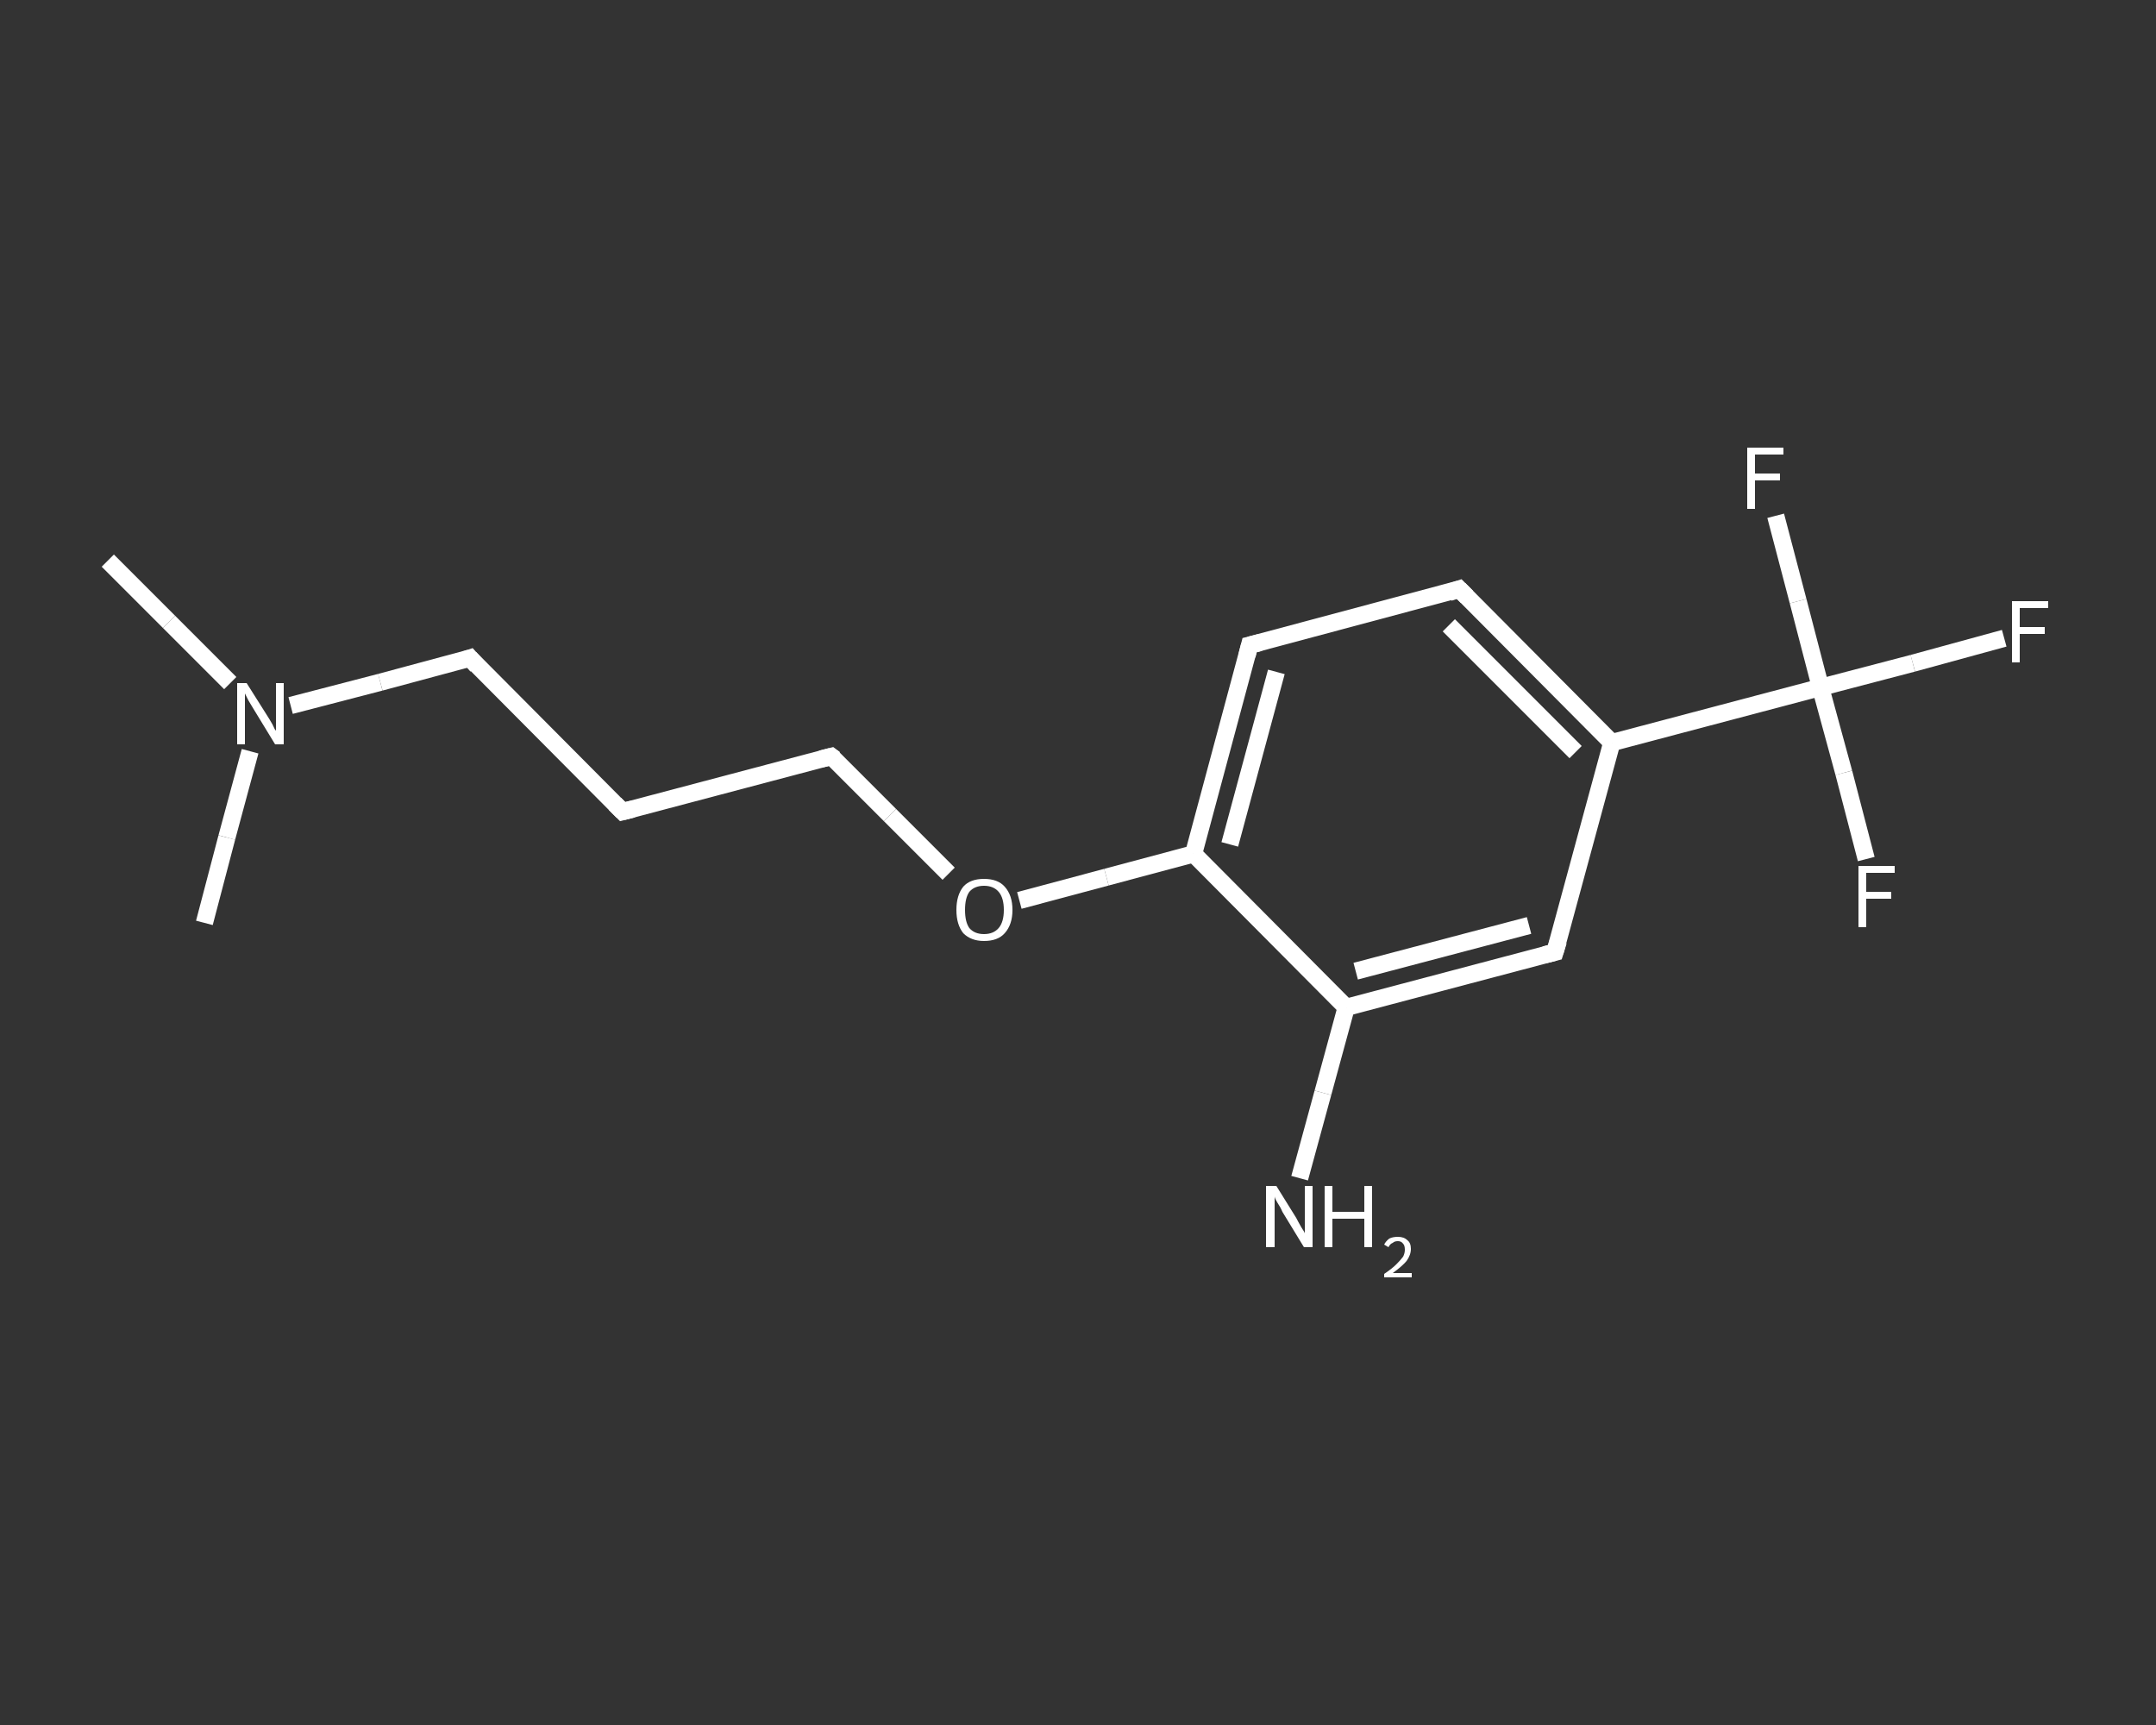 <?xml version='1.0' encoding='iso-8859-1'?>
<svg version='1.1' baseProfile='full'
              xmlns='http://www.w3.org/2000/svg'
                      xmlns:rdkit='http://www.rdkit.org/xml'
                      xmlns:xlink='http://www.w3.org/1999/xlink'
                  xml:space='preserve'
width='250px' height='200px' viewBox='0 0 250 200'>
<rect x="0" y="0" width="250" height="200" fill="#333333" stroke="none"/>
<!-- END OF HEADER -->
<rect style='opacity:1.0;fill:transparent;stroke:none' width='250.0' height='200.0' x='0.0' y='0.0'> </rect>
<path class='bond-0 atom-0 atom-1' d='M 12.5,65.0 L 19.6,72.1' style='fill:none;fill-rule:evenodd;stroke:#FFFFFF;stroke-width:2.0px;stroke-linecap:butt;stroke-linejoin:miter;stroke-opacity:1' />
<path class='bond-0 atom-0 atom-1' d='M 19.6,72.1 L 26.7,79.2' style='fill:none;fill-rule:evenodd;stroke:#FFFFFF;stroke-width:2.0px;stroke-linecap:butt;stroke-linejoin:miter;stroke-opacity:1' />
<path class='bond-1 atom-1 atom-2' d='M 29.0,87.1 L 26.3,97.1' style='fill:none;fill-rule:evenodd;stroke:#FFFFFF;stroke-width:2.0px;stroke-linecap:butt;stroke-linejoin:miter;stroke-opacity:1' />
<path class='bond-1 atom-1 atom-2' d='M 26.3,97.1 L 23.7,107.0' style='fill:none;fill-rule:evenodd;stroke:#FFFFFF;stroke-width:2.0px;stroke-linecap:butt;stroke-linejoin:miter;stroke-opacity:1' />
<path class='bond-2 atom-1 atom-3' d='M 33.7,81.8 L 44.1,79.1' style='fill:none;fill-rule:evenodd;stroke:#FFFFFF;stroke-width:2.0px;stroke-linecap:butt;stroke-linejoin:miter;stroke-opacity:1' />
<path class='bond-2 atom-1 atom-3' d='M 44.1,79.1 L 54.5,76.3' style='fill:none;fill-rule:evenodd;stroke:#FFFFFF;stroke-width:2.0px;stroke-linecap:butt;stroke-linejoin:miter;stroke-opacity:1' />
<path class='bond-3 atom-3 atom-4' d='M 54.5,76.3 L 72.2,94.1' style='fill:none;fill-rule:evenodd;stroke:#FFFFFF;stroke-width:2.0px;stroke-linecap:butt;stroke-linejoin:miter;stroke-opacity:1' />
<path class='bond-4 atom-4 atom-5' d='M 72.2,94.1 L 96.4,87.7' style='fill:none;fill-rule:evenodd;stroke:#FFFFFF;stroke-width:2.0px;stroke-linecap:butt;stroke-linejoin:miter;stroke-opacity:1' />
<path class='bond-5 atom-5 atom-6' d='M 96.4,87.7 L 103.2,94.5' style='fill:none;fill-rule:evenodd;stroke:#FFFFFF;stroke-width:2.0px;stroke-linecap:butt;stroke-linejoin:miter;stroke-opacity:1' />
<path class='bond-5 atom-5 atom-6' d='M 103.2,94.5 L 110.0,101.3' style='fill:none;fill-rule:evenodd;stroke:#FFFFFF;stroke-width:2.0px;stroke-linecap:butt;stroke-linejoin:miter;stroke-opacity:1' />
<path class='bond-6 atom-6 atom-7' d='M 118.2,104.4 L 128.3,101.7' style='fill:none;fill-rule:evenodd;stroke:#FFFFFF;stroke-width:2.0px;stroke-linecap:butt;stroke-linejoin:miter;stroke-opacity:1' />
<path class='bond-6 atom-6 atom-7' d='M 128.3,101.7 L 138.4,99.0' style='fill:none;fill-rule:evenodd;stroke:#FFFFFF;stroke-width:2.0px;stroke-linecap:butt;stroke-linejoin:miter;stroke-opacity:1' />
<path class='bond-7 atom-7 atom-8' d='M 138.4,99.0 L 144.9,74.8' style='fill:none;fill-rule:evenodd;stroke:#FFFFFF;stroke-width:2.0px;stroke-linecap:butt;stroke-linejoin:miter;stroke-opacity:1' />
<path class='bond-7 atom-7 atom-8' d='M 142.6,97.9 L 148.0,77.9' style='fill:none;fill-rule:evenodd;stroke:#FFFFFF;stroke-width:2.0px;stroke-linecap:butt;stroke-linejoin:miter;stroke-opacity:1' />
<path class='bond-8 atom-8 atom-9' d='M 144.9,74.8 L 169.2,68.3' style='fill:none;fill-rule:evenodd;stroke:#FFFFFF;stroke-width:2.0px;stroke-linecap:butt;stroke-linejoin:miter;stroke-opacity:1' />
<path class='bond-9 atom-9 atom-10' d='M 169.2,68.3 L 186.9,86.1' style='fill:none;fill-rule:evenodd;stroke:#FFFFFF;stroke-width:2.0px;stroke-linecap:butt;stroke-linejoin:miter;stroke-opacity:1' />
<path class='bond-9 atom-9 atom-10' d='M 168.0,72.5 L 182.7,87.2' style='fill:none;fill-rule:evenodd;stroke:#FFFFFF;stroke-width:2.0px;stroke-linecap:butt;stroke-linejoin:miter;stroke-opacity:1' />
<path class='bond-10 atom-10 atom-11' d='M 186.9,86.1 L 211.1,79.7' style='fill:none;fill-rule:evenodd;stroke:#FFFFFF;stroke-width:2.0px;stroke-linecap:butt;stroke-linejoin:miter;stroke-opacity:1' />
<path class='bond-11 atom-11 atom-12' d='M 211.1,79.7 L 221.8,76.9' style='fill:none;fill-rule:evenodd;stroke:#FFFFFF;stroke-width:2.0px;stroke-linecap:butt;stroke-linejoin:miter;stroke-opacity:1' />
<path class='bond-11 atom-11 atom-12' d='M 221.8,76.9 L 232.4,74.0' style='fill:none;fill-rule:evenodd;stroke:#FFFFFF;stroke-width:2.0px;stroke-linecap:butt;stroke-linejoin:miter;stroke-opacity:1' />
<path class='bond-12 atom-11 atom-13' d='M 211.1,79.7 L 213.8,89.6' style='fill:none;fill-rule:evenodd;stroke:#FFFFFF;stroke-width:2.0px;stroke-linecap:butt;stroke-linejoin:miter;stroke-opacity:1' />
<path class='bond-12 atom-11 atom-13' d='M 213.8,89.6 L 216.4,99.6' style='fill:none;fill-rule:evenodd;stroke:#FFFFFF;stroke-width:2.0px;stroke-linecap:butt;stroke-linejoin:miter;stroke-opacity:1' />
<path class='bond-13 atom-11 atom-14' d='M 211.1,79.7 L 208.5,69.7' style='fill:none;fill-rule:evenodd;stroke:#FFFFFF;stroke-width:2.0px;stroke-linecap:butt;stroke-linejoin:miter;stroke-opacity:1' />
<path class='bond-13 atom-11 atom-14' d='M 208.5,69.7 L 205.9,59.8' style='fill:none;fill-rule:evenodd;stroke:#FFFFFF;stroke-width:2.0px;stroke-linecap:butt;stroke-linejoin:miter;stroke-opacity:1' />
<path class='bond-14 atom-10 atom-15' d='M 186.9,86.1 L 180.3,110.4' style='fill:none;fill-rule:evenodd;stroke:#FFFFFF;stroke-width:2.0px;stroke-linecap:butt;stroke-linejoin:miter;stroke-opacity:1' />
<path class='bond-15 atom-15 atom-16' d='M 180.3,110.4 L 156.1,116.8' style='fill:none;fill-rule:evenodd;stroke:#FFFFFF;stroke-width:2.0px;stroke-linecap:butt;stroke-linejoin:miter;stroke-opacity:1' />
<path class='bond-15 atom-15 atom-16' d='M 177.3,107.3 L 157.2,112.6' style='fill:none;fill-rule:evenodd;stroke:#FFFFFF;stroke-width:2.0px;stroke-linecap:butt;stroke-linejoin:miter;stroke-opacity:1' />
<path class='bond-16 atom-16 atom-17' d='M 156.1,116.8 L 153.4,126.7' style='fill:none;fill-rule:evenodd;stroke:#FFFFFF;stroke-width:2.0px;stroke-linecap:butt;stroke-linejoin:miter;stroke-opacity:1' />
<path class='bond-16 atom-16 atom-17' d='M 153.4,126.7 L 150.7,136.6' style='fill:none;fill-rule:evenodd;stroke:#FFFFFF;stroke-width:2.0px;stroke-linecap:butt;stroke-linejoin:miter;stroke-opacity:1' />
<path class='bond-17 atom-16 atom-7' d='M 156.1,116.8 L 138.4,99.0' style='fill:none;fill-rule:evenodd;stroke:#FFFFFF;stroke-width:2.0px;stroke-linecap:butt;stroke-linejoin:miter;stroke-opacity:1' />
<path d='M 53.9,76.5 L 54.5,76.3 L 55.3,77.2' style='fill:none;stroke:#FFFFFF;stroke-width:2.0px;stroke-linecap:butt;stroke-linejoin:miter;stroke-opacity:1;' />
<path d='M 71.3,93.2 L 72.2,94.1 L 73.4,93.8' style='fill:none;stroke:#FFFFFF;stroke-width:2.0px;stroke-linecap:butt;stroke-linejoin:miter;stroke-opacity:1;' />
<path d='M 95.2,88.0 L 96.4,87.7 L 96.8,88.0' style='fill:none;stroke:#FFFFFF;stroke-width:2.0px;stroke-linecap:butt;stroke-linejoin:miter;stroke-opacity:1;' />
<path d='M 144.6,76.0 L 144.9,74.8 L 146.1,74.5' style='fill:none;stroke:#FFFFFF;stroke-width:2.0px;stroke-linecap:butt;stroke-linejoin:miter;stroke-opacity:1;' />
<path d='M 168.0,68.7 L 169.2,68.3 L 170.1,69.2' style='fill:none;stroke:#FFFFFF;stroke-width:2.0px;stroke-linecap:butt;stroke-linejoin:miter;stroke-opacity:1;' />
<path d='M 180.7,109.1 L 180.3,110.4 L 179.1,110.7' style='fill:none;stroke:#FFFFFF;stroke-width:2.0px;stroke-linecap:butt;stroke-linejoin:miter;stroke-opacity:1;' />
<path class='atom-1' d='M 28.6 79.2
L 31.0 83.0
Q 31.2 83.3, 31.6 84.0
Q 31.9 84.7, 32.0 84.7
L 32.0 79.2
L 32.9 79.2
L 32.9 86.3
L 31.9 86.3
L 29.4 82.2
Q 29.1 81.7, 28.8 81.2
Q 28.5 80.6, 28.4 80.4
L 28.4 86.3
L 27.5 86.3
L 27.5 79.2
L 28.6 79.2
' fill='#FFFFFF'/>
<path class='atom-6' d='M 110.9 105.5
Q 110.9 103.8, 111.7 102.8
Q 112.5 101.9, 114.1 101.9
Q 115.7 101.9, 116.5 102.8
Q 117.4 103.8, 117.4 105.5
Q 117.4 107.2, 116.5 108.2
Q 115.7 109.1, 114.1 109.1
Q 112.6 109.1, 111.7 108.2
Q 110.9 107.2, 110.9 105.5
M 114.1 108.3
Q 115.2 108.3, 115.8 107.6
Q 116.4 106.9, 116.4 105.5
Q 116.4 104.1, 115.8 103.4
Q 115.2 102.7, 114.1 102.7
Q 113.0 102.7, 112.4 103.4
Q 111.9 104.1, 111.9 105.5
Q 111.9 106.9, 112.4 107.6
Q 113.0 108.3, 114.1 108.3
' fill='#FFFFFF'/>
<path class='atom-12' d='M 233.3 69.7
L 237.5 69.7
L 237.5 70.5
L 234.2 70.5
L 234.2 72.7
L 237.1 72.7
L 237.1 73.5
L 234.2 73.5
L 234.2 76.8
L 233.3 76.8
L 233.3 69.7
' fill='#FFFFFF'/>
<path class='atom-13' d='M 215.5 100.4
L 219.7 100.4
L 219.7 101.2
L 216.4 101.2
L 216.4 103.4
L 219.3 103.4
L 219.3 104.2
L 216.4 104.2
L 216.4 107.5
L 215.5 107.5
L 215.5 100.4
' fill='#FFFFFF'/>
<path class='atom-14' d='M 202.6 51.9
L 206.8 51.9
L 206.8 52.7
L 203.5 52.7
L 203.5 54.9
L 206.4 54.9
L 206.4 55.7
L 203.5 55.7
L 203.5 59.0
L 202.6 59.0
L 202.6 51.9
' fill='#FFFFFF'/>
<path class='atom-17' d='M 148.0 137.5
L 150.3 141.2
Q 150.5 141.6, 150.9 142.3
Q 151.3 142.9, 151.3 143.0
L 151.3 137.5
L 152.2 137.5
L 152.2 144.6
L 151.2 144.6
L 148.7 140.5
Q 148.5 140.0, 148.1 139.4
Q 147.8 138.9, 147.8 138.7
L 147.8 144.6
L 146.8 144.6
L 146.8 137.5
L 148.0 137.5
' fill='#FFFFFF'/>
<path class='atom-17' d='M 153.6 137.5
L 154.5 137.5
L 154.5 140.5
L 158.2 140.5
L 158.2 137.5
L 159.1 137.5
L 159.1 144.6
L 158.2 144.6
L 158.2 141.3
L 154.5 141.3
L 154.5 144.6
L 153.6 144.6
L 153.6 137.5
' fill='#FFFFFF'/>
<path class='atom-17' d='M 160.5 144.3
Q 160.7 143.9, 161.1 143.6
Q 161.5 143.4, 162.1 143.4
Q 162.8 143.4, 163.2 143.8
Q 163.6 144.1, 163.6 144.8
Q 163.6 145.5, 163.1 146.2
Q 162.6 146.8, 161.5 147.6
L 163.7 147.6
L 163.7 148.1
L 160.5 148.1
L 160.5 147.7
Q 161.4 147.1, 161.9 146.6
Q 162.4 146.1, 162.7 145.7
Q 162.9 145.3, 162.9 144.9
Q 162.9 144.4, 162.7 144.2
Q 162.5 143.9, 162.1 143.9
Q 161.7 143.9, 161.5 144.1
Q 161.2 144.2, 161.0 144.6
L 160.5 144.3
' fill='#FFFFFF'/>
</svg>
